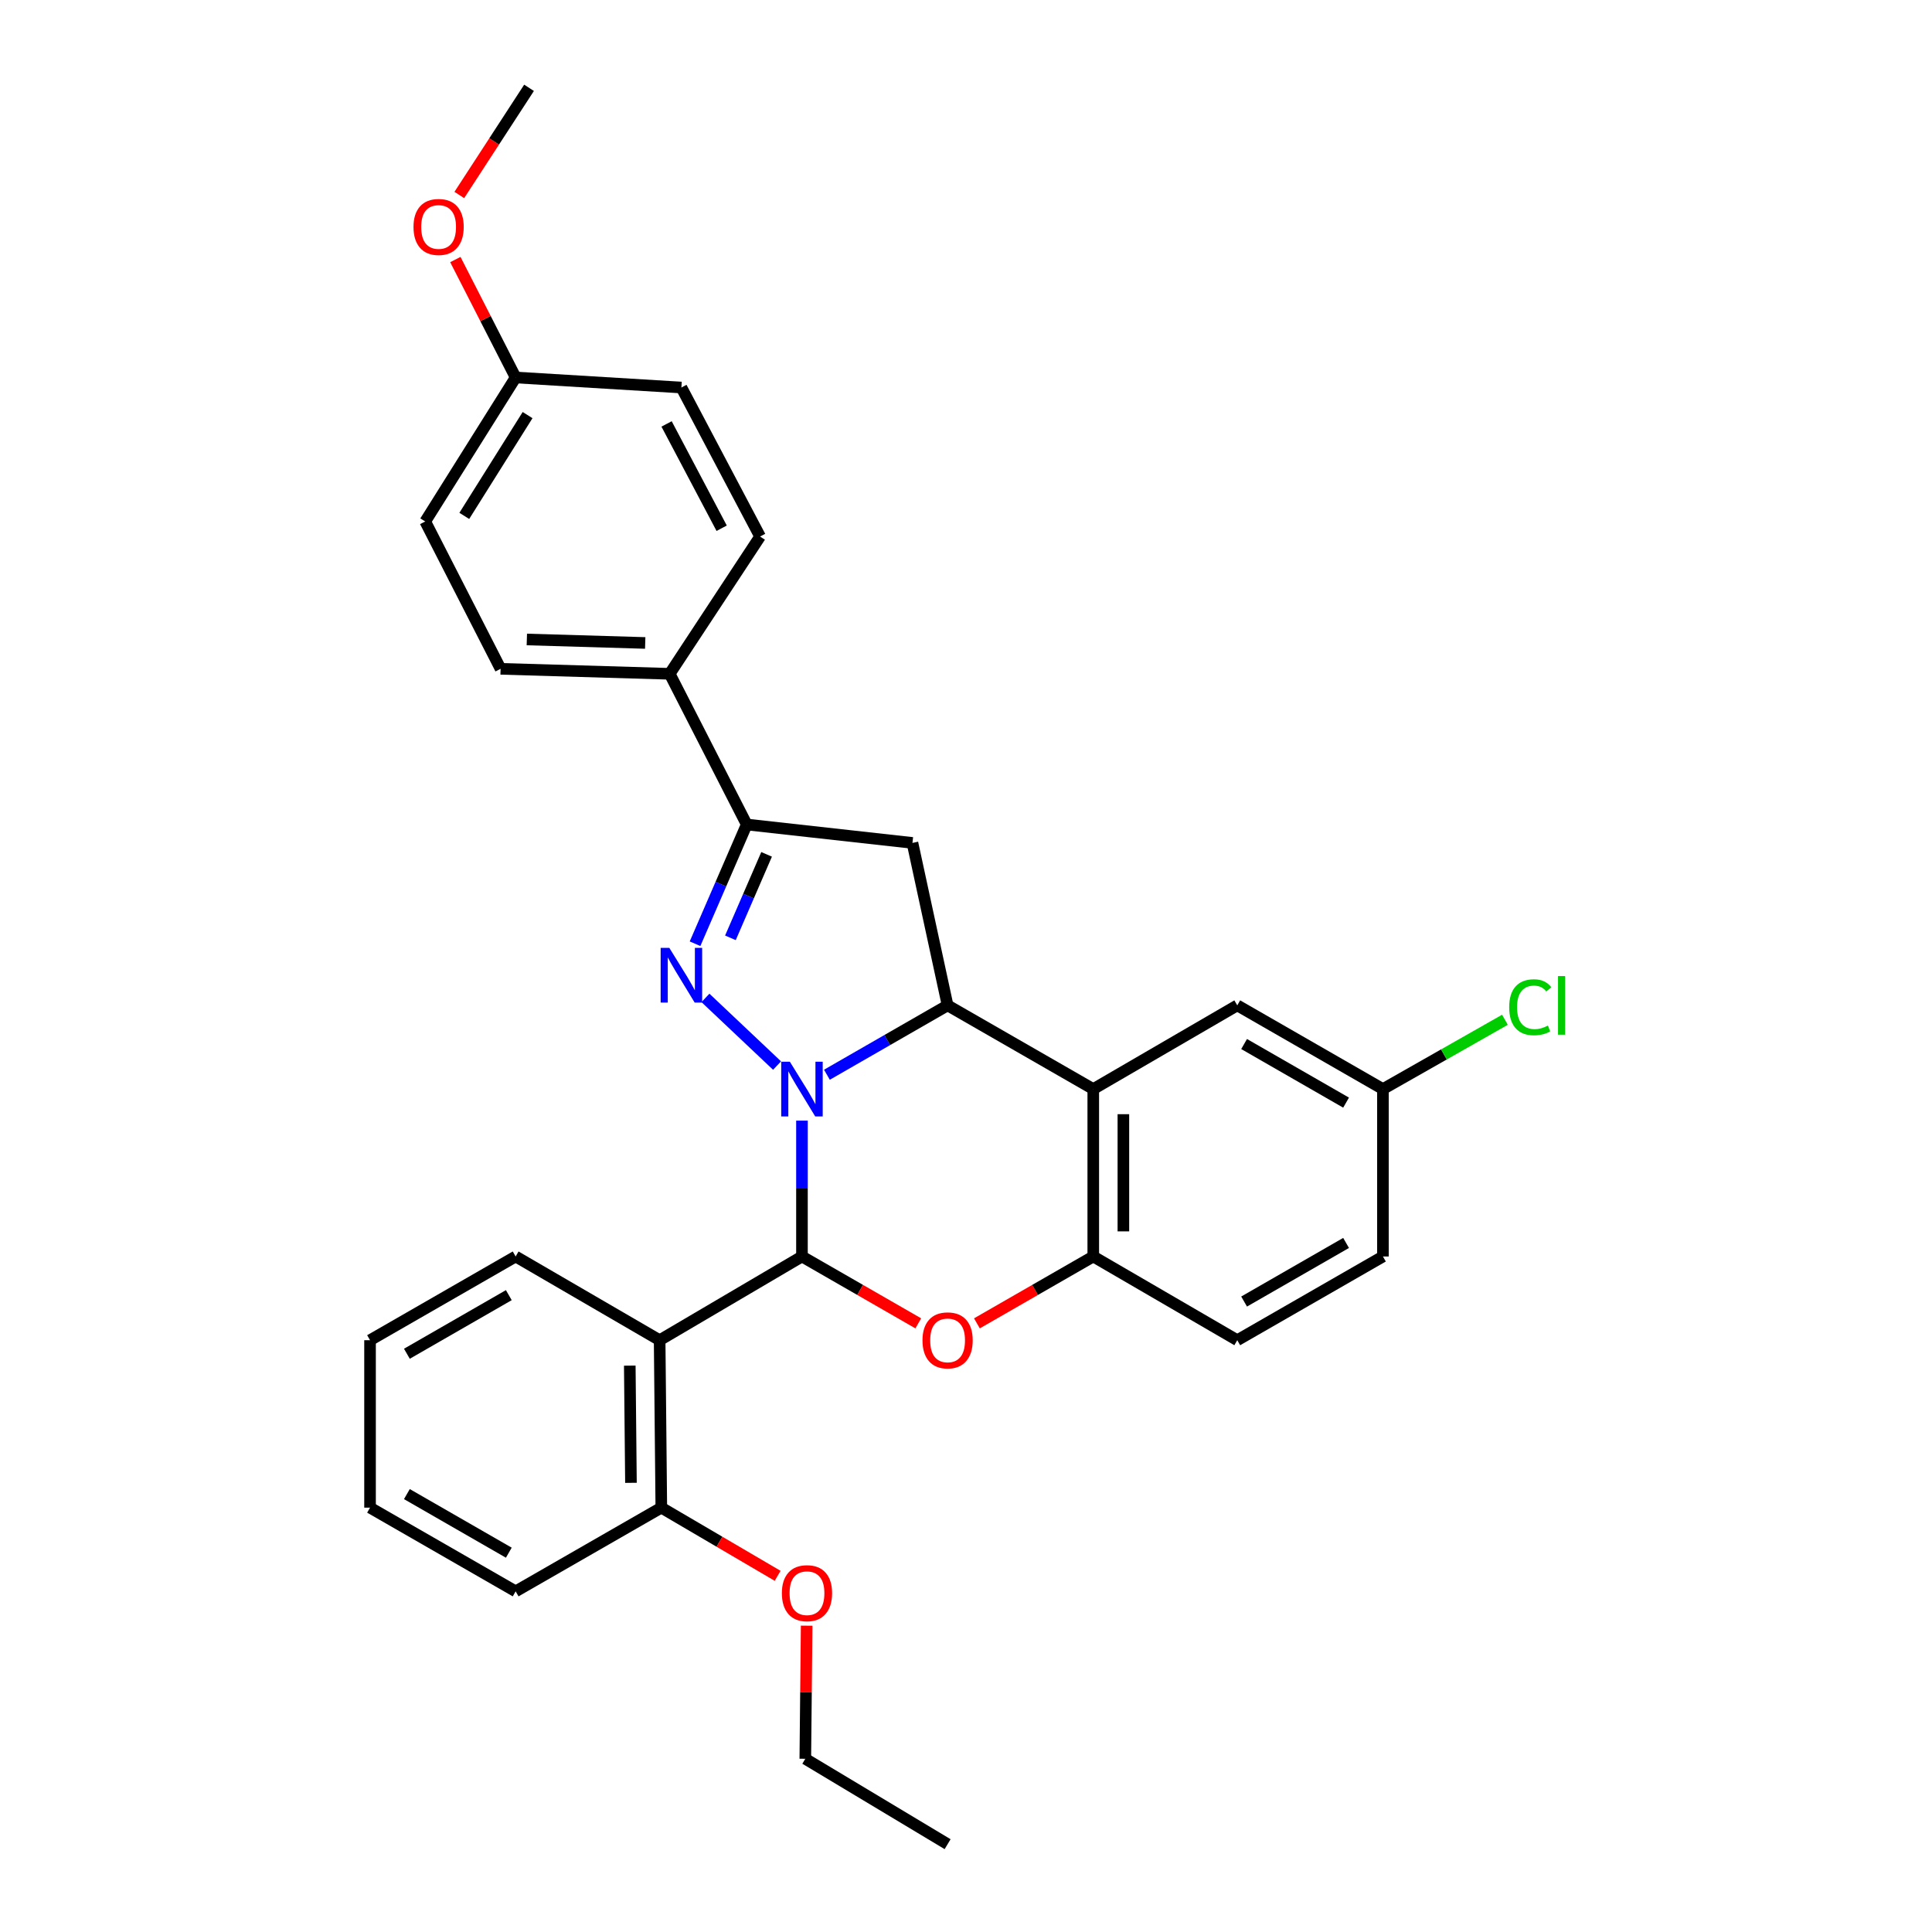<?xml version='1.0' encoding='iso-8859-1'?>
<svg version='1.1' baseProfile='full'
              xmlns='http://www.w3.org/2000/svg'
                      xmlns:rdkit='http://www.rdkit.org/xml'
                      xmlns:xlink='http://www.w3.org/1999/xlink'
                  xml:space='preserve'
width='1000px' height='1000px' viewBox='0 0 1000 1000'>
<!-- END OF HEADER -->
<rect style='opacity:1.0;fill:#FFFFFF;stroke:none' width='1000' height='1000' x='0' y='0'> </rect>
<path class='bond-0' d='M 415.094,580.035 L 415.094,615.195' style='fill:none;fill-rule:evenodd;stroke:#0000FF;stroke-width:6px;stroke-linecap:butt;stroke-linejoin:miter;stroke-opacity:1' />
<path class='bond-0' d='M 415.094,615.195 L 415.094,650.355' style='fill:none;fill-rule:evenodd;stroke:#000000;stroke-width:6px;stroke-linecap:butt;stroke-linejoin:miter;stroke-opacity:1' />
<path class='bond-1' d='M 402.208,551.537 L 365.135,516.516' style='fill:none;fill-rule:evenodd;stroke:#0000FF;stroke-width:6px;stroke-linecap:butt;stroke-linejoin:miter;stroke-opacity:1' />
<path class='bond-2' d='M 428.008,556.285 L 459.242,538.329' style='fill:none;fill-rule:evenodd;stroke:#0000FF;stroke-width:6px;stroke-linecap:butt;stroke-linejoin:miter;stroke-opacity:1' />
<path class='bond-2' d='M 459.242,538.329 L 490.475,520.373' style='fill:none;fill-rule:evenodd;stroke:#000000;stroke-width:6px;stroke-linecap:butt;stroke-linejoin:miter;stroke-opacity:1' />
<path class='bond-3' d='M 415.094,650.355 L 445.198,667.661' style='fill:none;fill-rule:evenodd;stroke:#000000;stroke-width:6px;stroke-linecap:butt;stroke-linejoin:miter;stroke-opacity:1' />
<path class='bond-3' d='M 445.198,667.661 L 475.302,684.967' style='fill:none;fill-rule:evenodd;stroke:#FF0000;stroke-width:6px;stroke-linecap:butt;stroke-linejoin:miter;stroke-opacity:1' />
<path class='bond-5' d='M 415.094,650.355 L 341.428,693.691' style='fill:none;fill-rule:evenodd;stroke:#000000;stroke-width:6px;stroke-linecap:butt;stroke-linejoin:miter;stroke-opacity:1' />
<path class='bond-6' d='M 359.751,488.477 L 373.128,457.617' style='fill:none;fill-rule:evenodd;stroke:#0000FF;stroke-width:6px;stroke-linecap:butt;stroke-linejoin:miter;stroke-opacity:1' />
<path class='bond-6' d='M 373.128,457.617 L 386.504,426.758' style='fill:none;fill-rule:evenodd;stroke:#000000;stroke-width:6px;stroke-linecap:butt;stroke-linejoin:miter;stroke-opacity:1' />
<path class='bond-6' d='M 378.064,485.417 L 387.427,463.816' style='fill:none;fill-rule:evenodd;stroke:#0000FF;stroke-width:6px;stroke-linecap:butt;stroke-linejoin:miter;stroke-opacity:1' />
<path class='bond-6' d='M 387.427,463.816 L 396.791,442.214' style='fill:none;fill-rule:evenodd;stroke:#000000;stroke-width:6px;stroke-linecap:butt;stroke-linejoin:miter;stroke-opacity:1' />
<path class='bond-4' d='M 490.475,520.373 L 565.873,563.709' style='fill:none;fill-rule:evenodd;stroke:#000000;stroke-width:6px;stroke-linecap:butt;stroke-linejoin:miter;stroke-opacity:1' />
<path class='bond-7' d='M 490.475,520.373 L 472.284,436.291' style='fill:none;fill-rule:evenodd;stroke:#000000;stroke-width:6px;stroke-linecap:butt;stroke-linejoin:miter;stroke-opacity:1' />
<path class='bond-31' d='M 505.649,684.969 L 535.761,667.662' style='fill:none;fill-rule:evenodd;stroke:#FF0000;stroke-width:6px;stroke-linecap:butt;stroke-linejoin:miter;stroke-opacity:1' />
<path class='bond-31' d='M 535.761,667.662 L 565.873,650.355' style='fill:none;fill-rule:evenodd;stroke:#000000;stroke-width:6px;stroke-linecap:butt;stroke-linejoin:miter;stroke-opacity:1' />
<path class='bond-8' d='M 565.873,563.709 L 565.873,650.355' style='fill:none;fill-rule:evenodd;stroke:#000000;stroke-width:6px;stroke-linecap:butt;stroke-linejoin:miter;stroke-opacity:1' />
<path class='bond-8' d='M 581.459,576.706 L 581.459,637.358' style='fill:none;fill-rule:evenodd;stroke:#000000;stroke-width:6px;stroke-linecap:butt;stroke-linejoin:miter;stroke-opacity:1' />
<path class='bond-10' d='M 565.873,563.709 L 640.406,520.373' style='fill:none;fill-rule:evenodd;stroke:#000000;stroke-width:6px;stroke-linecap:butt;stroke-linejoin:miter;stroke-opacity:1' />
<path class='bond-11' d='M 341.428,693.691 L 342.294,780.354' style='fill:none;fill-rule:evenodd;stroke:#000000;stroke-width:6px;stroke-linecap:butt;stroke-linejoin:miter;stroke-opacity:1' />
<path class='bond-11' d='M 325.973,706.846 L 326.579,767.51' style='fill:none;fill-rule:evenodd;stroke:#000000;stroke-width:6px;stroke-linecap:butt;stroke-linejoin:miter;stroke-opacity:1' />
<path class='bond-17' d='M 341.428,693.691 L 266.895,650.355' style='fill:none;fill-rule:evenodd;stroke:#000000;stroke-width:6px;stroke-linecap:butt;stroke-linejoin:miter;stroke-opacity:1' />
<path class='bond-9' d='M 386.504,426.758 L 346.632,348.762' style='fill:none;fill-rule:evenodd;stroke:#000000;stroke-width:6px;stroke-linecap:butt;stroke-linejoin:miter;stroke-opacity:1' />
<path class='bond-30' d='M 386.504,426.758 L 472.284,436.291' style='fill:none;fill-rule:evenodd;stroke:#000000;stroke-width:6px;stroke-linecap:butt;stroke-linejoin:miter;stroke-opacity:1' />
<path class='bond-12' d='M 565.873,650.355 L 640.406,693.691' style='fill:none;fill-rule:evenodd;stroke:#000000;stroke-width:6px;stroke-linecap:butt;stroke-linejoin:miter;stroke-opacity:1' />
<path class='bond-13' d='M 346.632,348.762 L 259.103,346.182' style='fill:none;fill-rule:evenodd;stroke:#000000;stroke-width:6px;stroke-linecap:butt;stroke-linejoin:miter;stroke-opacity:1' />
<path class='bond-13' d='M 333.961,332.796 L 272.691,330.99' style='fill:none;fill-rule:evenodd;stroke:#000000;stroke-width:6px;stroke-linecap:butt;stroke-linejoin:miter;stroke-opacity:1' />
<path class='bond-14' d='M 346.632,348.762 L 393.422,277.71' style='fill:none;fill-rule:evenodd;stroke:#000000;stroke-width:6px;stroke-linecap:butt;stroke-linejoin:miter;stroke-opacity:1' />
<path class='bond-15' d='M 640.406,520.373 L 715.804,563.709' style='fill:none;fill-rule:evenodd;stroke:#000000;stroke-width:6px;stroke-linecap:butt;stroke-linejoin:miter;stroke-opacity:1' />
<path class='bond-15' d='M 643.949,540.386 L 696.728,570.721' style='fill:none;fill-rule:evenodd;stroke:#000000;stroke-width:6px;stroke-linecap:butt;stroke-linejoin:miter;stroke-opacity:1' />
<path class='bond-22' d='M 342.294,780.354 L 372.4,798' style='fill:none;fill-rule:evenodd;stroke:#000000;stroke-width:6px;stroke-linecap:butt;stroke-linejoin:miter;stroke-opacity:1' />
<path class='bond-22' d='M 372.4,798 L 402.507,815.646' style='fill:none;fill-rule:evenodd;stroke:#FF0000;stroke-width:6px;stroke-linecap:butt;stroke-linejoin:miter;stroke-opacity:1' />
<path class='bond-24' d='M 342.294,780.354 L 266.895,823.681' style='fill:none;fill-rule:evenodd;stroke:#000000;stroke-width:6px;stroke-linecap:butt;stroke-linejoin:miter;stroke-opacity:1' />
<path class='bond-32' d='M 640.406,693.691 L 715.804,650.355' style='fill:none;fill-rule:evenodd;stroke:#000000;stroke-width:6px;stroke-linecap:butt;stroke-linejoin:miter;stroke-opacity:1' />
<path class='bond-32' d='M 643.949,673.678 L 696.728,643.343' style='fill:none;fill-rule:evenodd;stroke:#000000;stroke-width:6px;stroke-linecap:butt;stroke-linejoin:miter;stroke-opacity:1' />
<path class='bond-20' d='M 259.103,346.182 L 220.096,269.918' style='fill:none;fill-rule:evenodd;stroke:#000000;stroke-width:6px;stroke-linecap:butt;stroke-linejoin:miter;stroke-opacity:1' />
<path class='bond-19' d='M 393.422,277.71 L 352.692,200.58' style='fill:none;fill-rule:evenodd;stroke:#000000;stroke-width:6px;stroke-linecap:butt;stroke-linejoin:miter;stroke-opacity:1' />
<path class='bond-19' d='M 373.531,273.418 L 345.02,219.427' style='fill:none;fill-rule:evenodd;stroke:#000000;stroke-width:6px;stroke-linecap:butt;stroke-linejoin:miter;stroke-opacity:1' />
<path class='bond-18' d='M 715.804,563.709 L 715.804,650.355' style='fill:none;fill-rule:evenodd;stroke:#000000;stroke-width:6px;stroke-linecap:butt;stroke-linejoin:miter;stroke-opacity:1' />
<path class='bond-21' d='M 715.804,563.709 L 747.38,545.767' style='fill:none;fill-rule:evenodd;stroke:#000000;stroke-width:6px;stroke-linecap:butt;stroke-linejoin:miter;stroke-opacity:1' />
<path class='bond-21' d='M 747.38,545.767 L 778.955,527.825' style='fill:none;fill-rule:evenodd;stroke:#00CC00;stroke-width:6px;stroke-linecap:butt;stroke-linejoin:miter;stroke-opacity:1' />
<path class='bond-16' d='M 266.895,195.385 L 352.692,200.58' style='fill:none;fill-rule:evenodd;stroke:#000000;stroke-width:6px;stroke-linecap:butt;stroke-linejoin:miter;stroke-opacity:1' />
<path class='bond-23' d='M 266.895,195.385 L 251.292,164.862' style='fill:none;fill-rule:evenodd;stroke:#000000;stroke-width:6px;stroke-linecap:butt;stroke-linejoin:miter;stroke-opacity:1' />
<path class='bond-23' d='M 251.292,164.862 L 235.688,134.339' style='fill:none;fill-rule:evenodd;stroke:#FF0000;stroke-width:6px;stroke-linecap:butt;stroke-linejoin:miter;stroke-opacity:1' />
<path class='bond-33' d='M 266.895,195.385 L 220.096,269.918' style='fill:none;fill-rule:evenodd;stroke:#000000;stroke-width:6px;stroke-linecap:butt;stroke-linejoin:miter;stroke-opacity:1' />
<path class='bond-33' d='M 273.075,214.853 L 240.315,267.025' style='fill:none;fill-rule:evenodd;stroke:#000000;stroke-width:6px;stroke-linecap:butt;stroke-linejoin:miter;stroke-opacity:1' />
<path class='bond-27' d='M 266.895,650.355 L 191.532,693.691' style='fill:none;fill-rule:evenodd;stroke:#000000;stroke-width:6px;stroke-linecap:butt;stroke-linejoin:miter;stroke-opacity:1' />
<path class='bond-27' d='M 263.36,670.366 L 210.605,700.701' style='fill:none;fill-rule:evenodd;stroke:#000000;stroke-width:6px;stroke-linecap:butt;stroke-linejoin:miter;stroke-opacity:1' />
<path class='bond-25' d='M 417.521,841.452 L 417.174,875.898' style='fill:none;fill-rule:evenodd;stroke:#FF0000;stroke-width:6px;stroke-linecap:butt;stroke-linejoin:miter;stroke-opacity:1' />
<path class='bond-25' d='M 417.174,875.898 L 416.826,910.344' style='fill:none;fill-rule:evenodd;stroke:#000000;stroke-width:6px;stroke-linecap:butt;stroke-linejoin:miter;stroke-opacity:1' />
<path class='bond-26' d='M 237.737,100.924 L 255.784,73.189' style='fill:none;fill-rule:evenodd;stroke:#FF0000;stroke-width:6px;stroke-linecap:butt;stroke-linejoin:miter;stroke-opacity:1' />
<path class='bond-26' d='M 255.784,73.189 L 273.831,45.455' style='fill:none;fill-rule:evenodd;stroke:#000000;stroke-width:6px;stroke-linecap:butt;stroke-linejoin:miter;stroke-opacity:1' />
<path class='bond-34' d='M 266.895,823.681 L 191.532,780.354' style='fill:none;fill-rule:evenodd;stroke:#000000;stroke-width:6px;stroke-linecap:butt;stroke-linejoin:miter;stroke-opacity:1' />
<path class='bond-34' d='M 263.359,803.67 L 210.604,773.341' style='fill:none;fill-rule:evenodd;stroke:#000000;stroke-width:6px;stroke-linecap:butt;stroke-linejoin:miter;stroke-opacity:1' />
<path class='bond-28' d='M 416.826,910.344 L 490.475,954.545' style='fill:none;fill-rule:evenodd;stroke:#000000;stroke-width:6px;stroke-linecap:butt;stroke-linejoin:miter;stroke-opacity:1' />
<path class='bond-29' d='M 191.532,693.691 L 191.532,780.354' style='fill:none;fill-rule:evenodd;stroke:#000000;stroke-width:6px;stroke-linecap:butt;stroke-linejoin:miter;stroke-opacity:1' />
<path  class='atom-0' d='M 408.834 549.549
L 418.114 564.549
Q 419.034 566.029, 420.514 568.709
Q 421.994 571.389, 422.074 571.549
L 422.074 549.549
L 425.834 549.549
L 425.834 577.869
L 421.954 577.869
L 411.994 561.469
Q 410.834 559.549, 409.594 557.349
Q 408.394 555.149, 408.034 554.469
L 408.034 577.869
L 404.354 577.869
L 404.354 549.549
L 408.834 549.549
' fill='#0000FF'/>
<path  class='atom-2' d='M 346.432 490.602
L 355.712 505.602
Q 356.632 507.082, 358.112 509.762
Q 359.592 512.442, 359.672 512.602
L 359.672 490.602
L 363.432 490.602
L 363.432 518.922
L 359.552 518.922
L 349.592 502.522
Q 348.432 500.602, 347.192 498.402
Q 345.992 496.202, 345.632 495.522
L 345.632 518.922
L 341.952 518.922
L 341.952 490.602
L 346.432 490.602
' fill='#0000FF'/>
<path  class='atom-4' d='M 477.475 693.771
Q 477.475 686.971, 480.835 683.171
Q 484.195 679.371, 490.475 679.371
Q 496.755 679.371, 500.115 683.171
Q 503.475 686.971, 503.475 693.771
Q 503.475 700.651, 500.075 704.571
Q 496.675 708.451, 490.475 708.451
Q 484.235 708.451, 480.835 704.571
Q 477.475 700.691, 477.475 693.771
M 490.475 705.251
Q 494.795 705.251, 497.115 702.371
Q 499.475 699.451, 499.475 693.771
Q 499.475 688.211, 497.115 685.411
Q 494.795 682.571, 490.475 682.571
Q 486.155 682.571, 483.795 685.371
Q 481.475 688.171, 481.475 693.771
Q 481.475 699.491, 483.795 702.371
Q 486.155 705.251, 490.475 705.251
' fill='#FF0000'/>
<path  class='atom-22' d='M 781.148 521.353
Q 781.148 514.313, 784.428 510.633
Q 787.748 506.913, 794.028 506.913
Q 799.868 506.913, 802.988 511.033
L 800.348 513.193
Q 798.068 510.193, 794.028 510.193
Q 789.748 510.193, 787.468 513.073
Q 785.228 515.913, 785.228 521.353
Q 785.228 526.953, 787.548 529.833
Q 789.908 532.713, 794.468 532.713
Q 797.588 532.713, 801.228 530.833
L 802.348 533.833
Q 800.868 534.793, 798.628 535.353
Q 796.388 535.913, 793.908 535.913
Q 787.748 535.913, 784.428 532.153
Q 781.148 528.393, 781.148 521.353
' fill='#00CC00'/>
<path  class='atom-22' d='M 806.428 505.193
L 810.108 505.193
L 810.108 535.553
L 806.428 535.553
L 806.428 505.193
' fill='#00CC00'/>
<path  class='atom-23' d='M 404.692 824.627
Q 404.692 817.827, 408.052 814.027
Q 411.412 810.227, 417.692 810.227
Q 423.972 810.227, 427.332 814.027
Q 430.692 817.827, 430.692 824.627
Q 430.692 831.507, 427.292 835.427
Q 423.892 839.307, 417.692 839.307
Q 411.452 839.307, 408.052 835.427
Q 404.692 831.547, 404.692 824.627
M 417.692 836.107
Q 422.012 836.107, 424.332 833.227
Q 426.692 830.307, 426.692 824.627
Q 426.692 819.067, 424.332 816.267
Q 422.012 813.427, 417.692 813.427
Q 413.372 813.427, 411.012 816.227
Q 408.692 819.027, 408.692 824.627
Q 408.692 830.347, 411.012 833.227
Q 413.372 836.107, 417.692 836.107
' fill='#FF0000'/>
<path  class='atom-24' d='M 214.023 117.469
Q 214.023 110.669, 217.383 106.869
Q 220.743 103.069, 227.023 103.069
Q 233.303 103.069, 236.663 106.869
Q 240.023 110.669, 240.023 117.469
Q 240.023 124.349, 236.623 128.269
Q 233.223 132.149, 227.023 132.149
Q 220.783 132.149, 217.383 128.269
Q 214.023 124.389, 214.023 117.469
M 227.023 128.949
Q 231.343 128.949, 233.663 126.069
Q 236.023 123.149, 236.023 117.469
Q 236.023 111.909, 233.663 109.109
Q 231.343 106.269, 227.023 106.269
Q 222.703 106.269, 220.343 109.069
Q 218.023 111.869, 218.023 117.469
Q 218.023 123.189, 220.343 126.069
Q 222.703 128.949, 227.023 128.949
' fill='#FF0000'/>
</svg>
